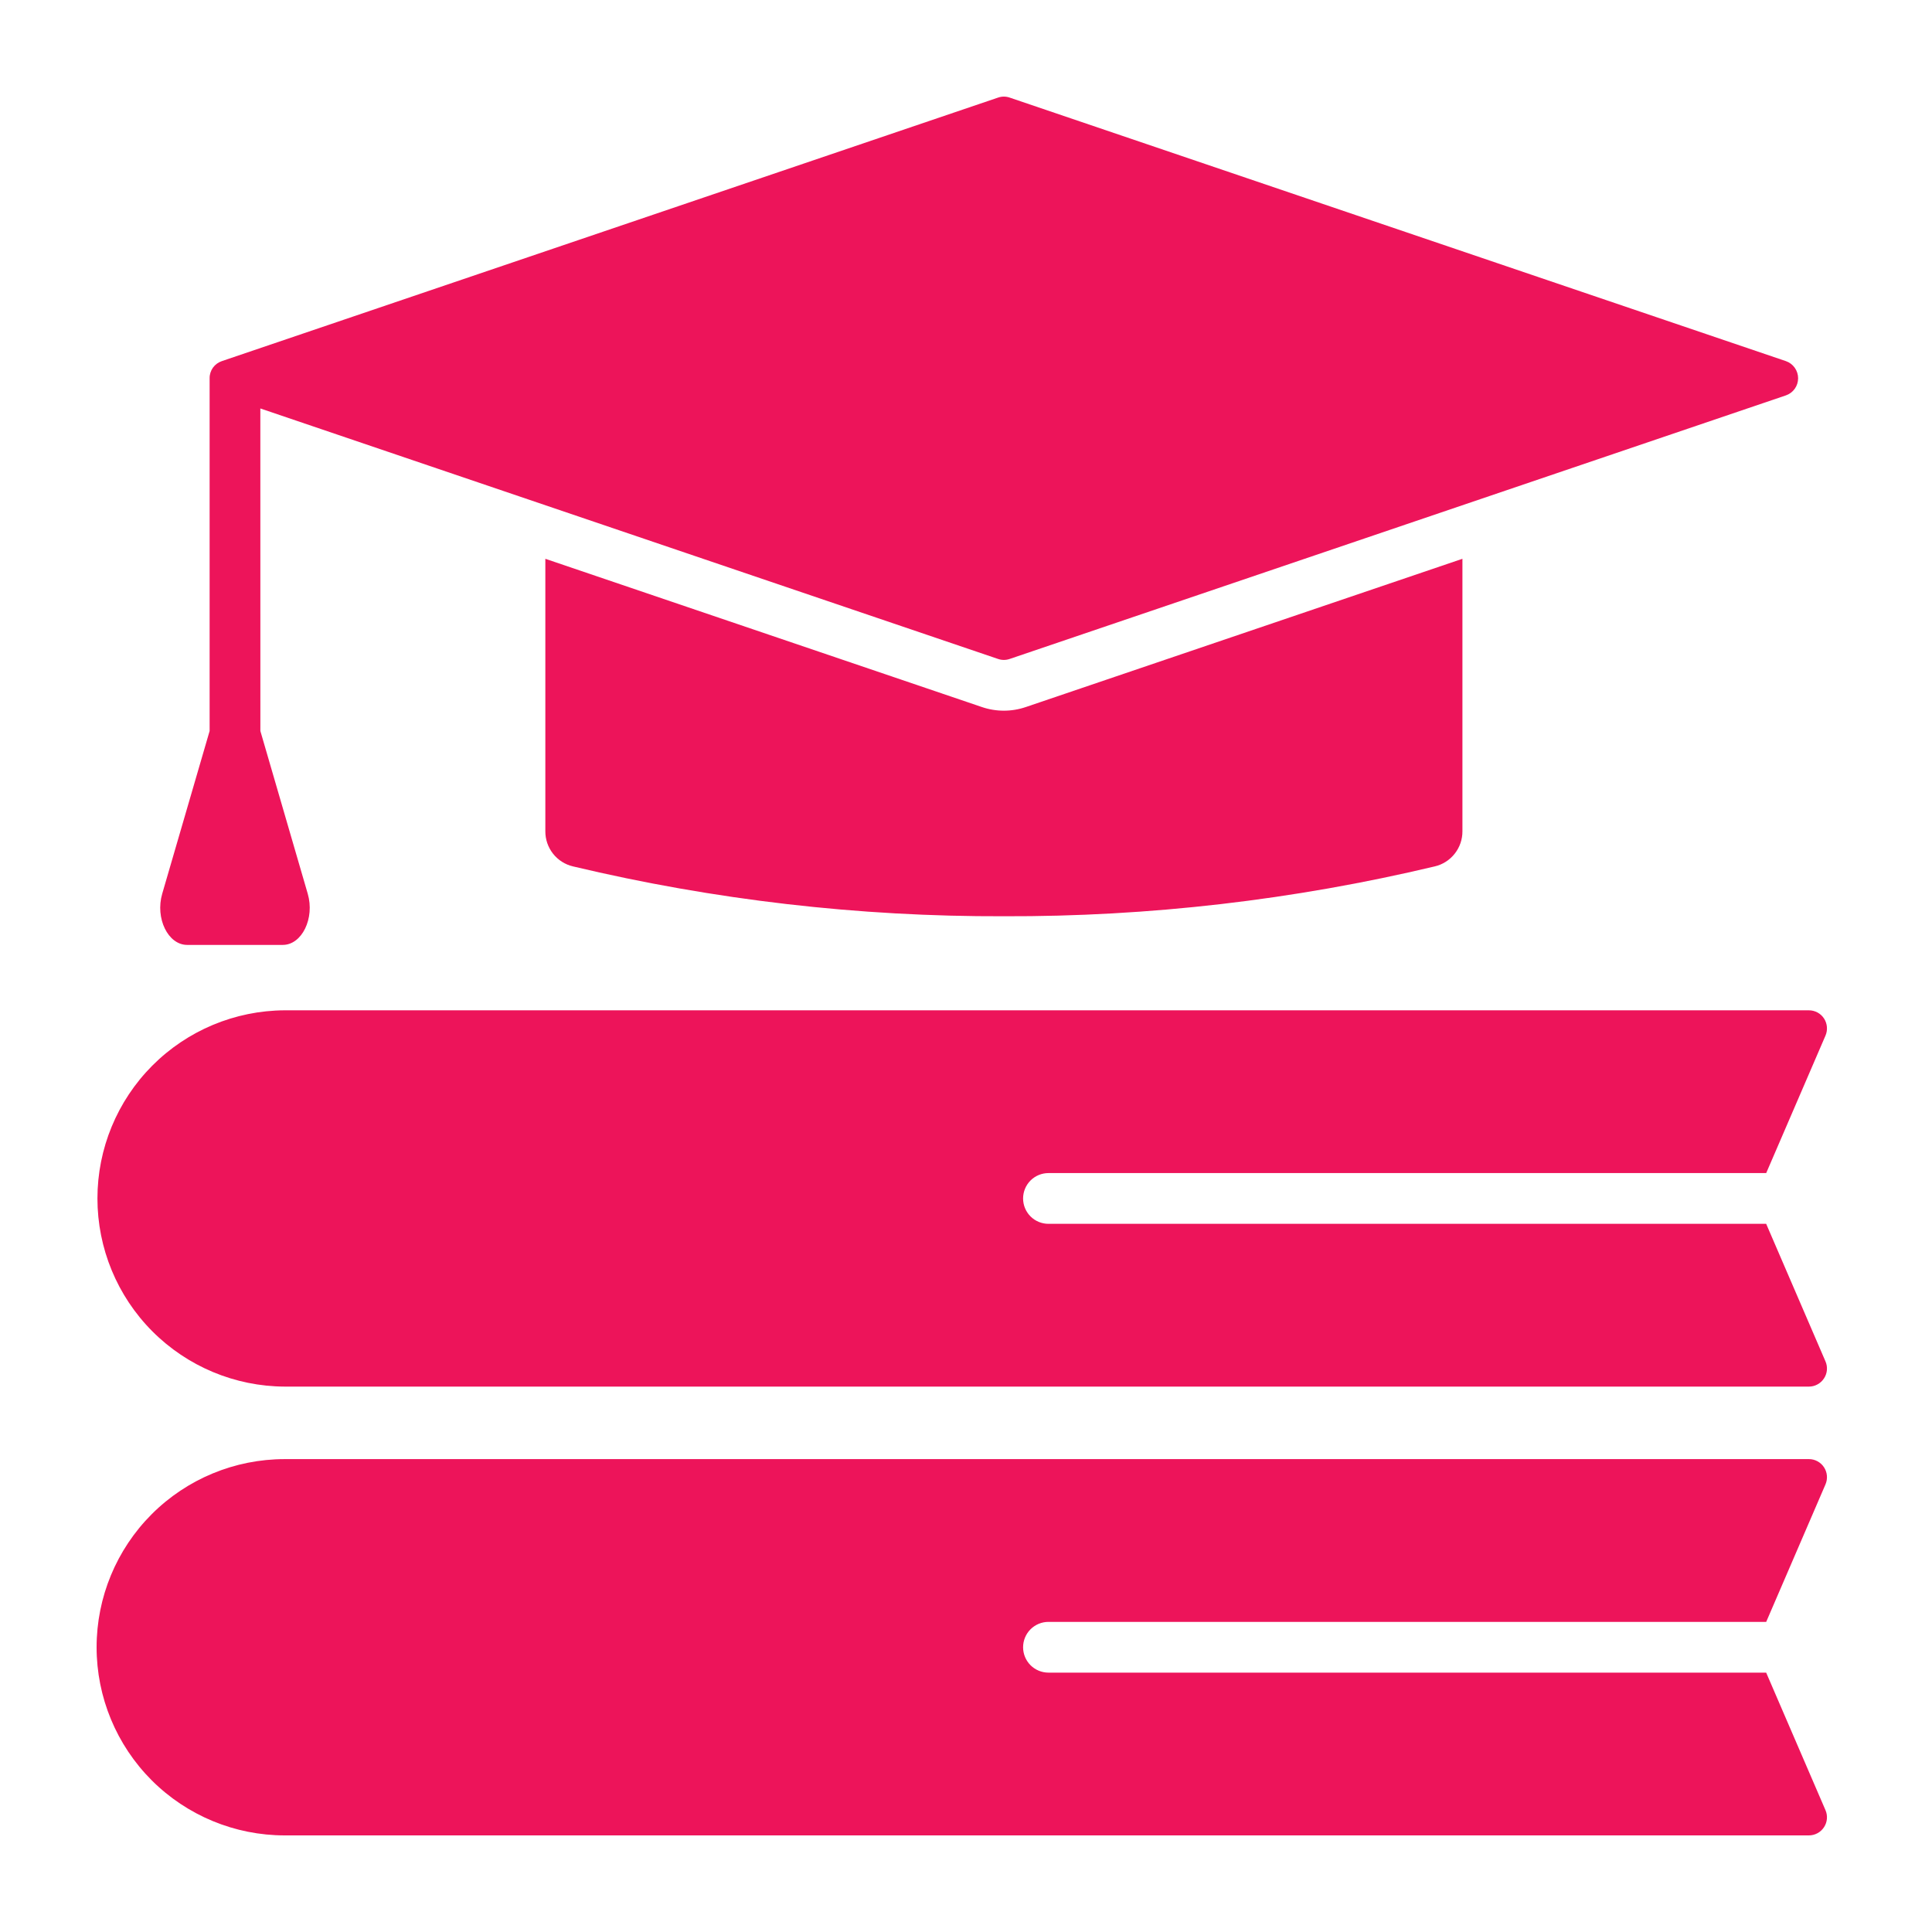 <svg width="60" height="60" viewBox="0 0 60 60" fill="none" xmlns="http://www.w3.org/2000/svg">
<path fill-rule="evenodd" clip-rule="evenodd" d="M17.795 26.907C22.179 27.95 26.67 28.47 31.176 28.455C35.682 28.47 40.173 27.95 44.557 26.907C44.803 26.85 45.022 26.71 45.178 26.511C45.335 26.312 45.419 26.066 45.417 25.814V17.354L31.863 21.956C31.418 22.109 30.934 22.109 30.488 21.956L16.936 17.354V25.813C16.934 26.066 17.018 26.312 17.174 26.511C17.33 26.71 17.55 26.85 17.796 26.907H17.795ZM8.843 31.376H56.175C56.268 31.376 56.36 31.399 56.443 31.443C56.525 31.487 56.595 31.551 56.646 31.629C56.697 31.707 56.728 31.797 56.736 31.89C56.744 31.983 56.729 32.076 56.692 32.162L54.851 36.431H32.56C32.352 36.431 32.151 36.514 32.003 36.662C31.856 36.81 31.773 37.01 31.773 37.219C31.773 37.428 31.856 37.629 32.003 37.776C32.151 37.924 32.352 38.007 32.56 38.007H54.85L56.691 42.277C56.729 42.362 56.744 42.456 56.736 42.549C56.728 42.642 56.697 42.731 56.645 42.809C56.594 42.887 56.524 42.951 56.442 42.995C56.36 43.04 56.268 43.063 56.175 43.062H8.843C7.298 43.056 5.818 42.437 4.728 41.342C3.638 40.247 3.026 38.764 3.026 37.219C3.026 35.674 3.638 34.191 4.728 33.096C5.818 32.001 7.298 31.383 8.843 31.376V31.376ZM8.843 45.314H56.175C56.268 45.313 56.36 45.336 56.443 45.381C56.525 45.425 56.595 45.489 56.646 45.567C56.697 45.645 56.728 45.734 56.736 45.827C56.744 45.92 56.729 46.014 56.692 46.099L54.851 50.369H32.56C32.352 50.369 32.151 50.452 32.003 50.6C31.856 50.748 31.773 50.948 31.773 51.157C31.773 51.366 31.856 51.566 32.003 51.714C32.151 51.862 32.352 51.945 32.56 51.945H54.85L56.691 56.214C56.729 56.3 56.744 56.394 56.736 56.486C56.728 56.58 56.697 56.669 56.645 56.747C56.594 56.825 56.524 56.889 56.442 56.933C56.36 56.977 56.268 57 56.175 57H8.843C7.293 57 5.807 56.384 4.711 55.289C3.616 54.193 3 52.707 3 51.157C3 49.607 3.616 48.121 4.711 47.025C5.807 45.929 7.293 45.314 8.843 45.314ZM8.086 22.701L9.557 27.755C9.78 28.518 9.377 29.345 8.782 29.345H5.813C5.218 29.345 4.815 28.518 5.038 27.755L6.51 22.701V11.747C6.508 11.63 6.545 11.514 6.613 11.418C6.682 11.323 6.78 11.251 6.892 11.214L30.995 3.031C31.112 2.99 31.24 2.99 31.357 3.031L55.46 11.214C55.572 11.252 55.668 11.324 55.737 11.42C55.805 11.515 55.842 11.63 55.842 11.747C55.842 11.865 55.805 11.98 55.737 12.075C55.668 12.171 55.572 12.242 55.46 12.28L31.357 20.464C31.24 20.505 31.112 20.505 30.995 20.464L8.085 12.685L8.086 22.701Z" fill="#ED145A"/>
</svg>
